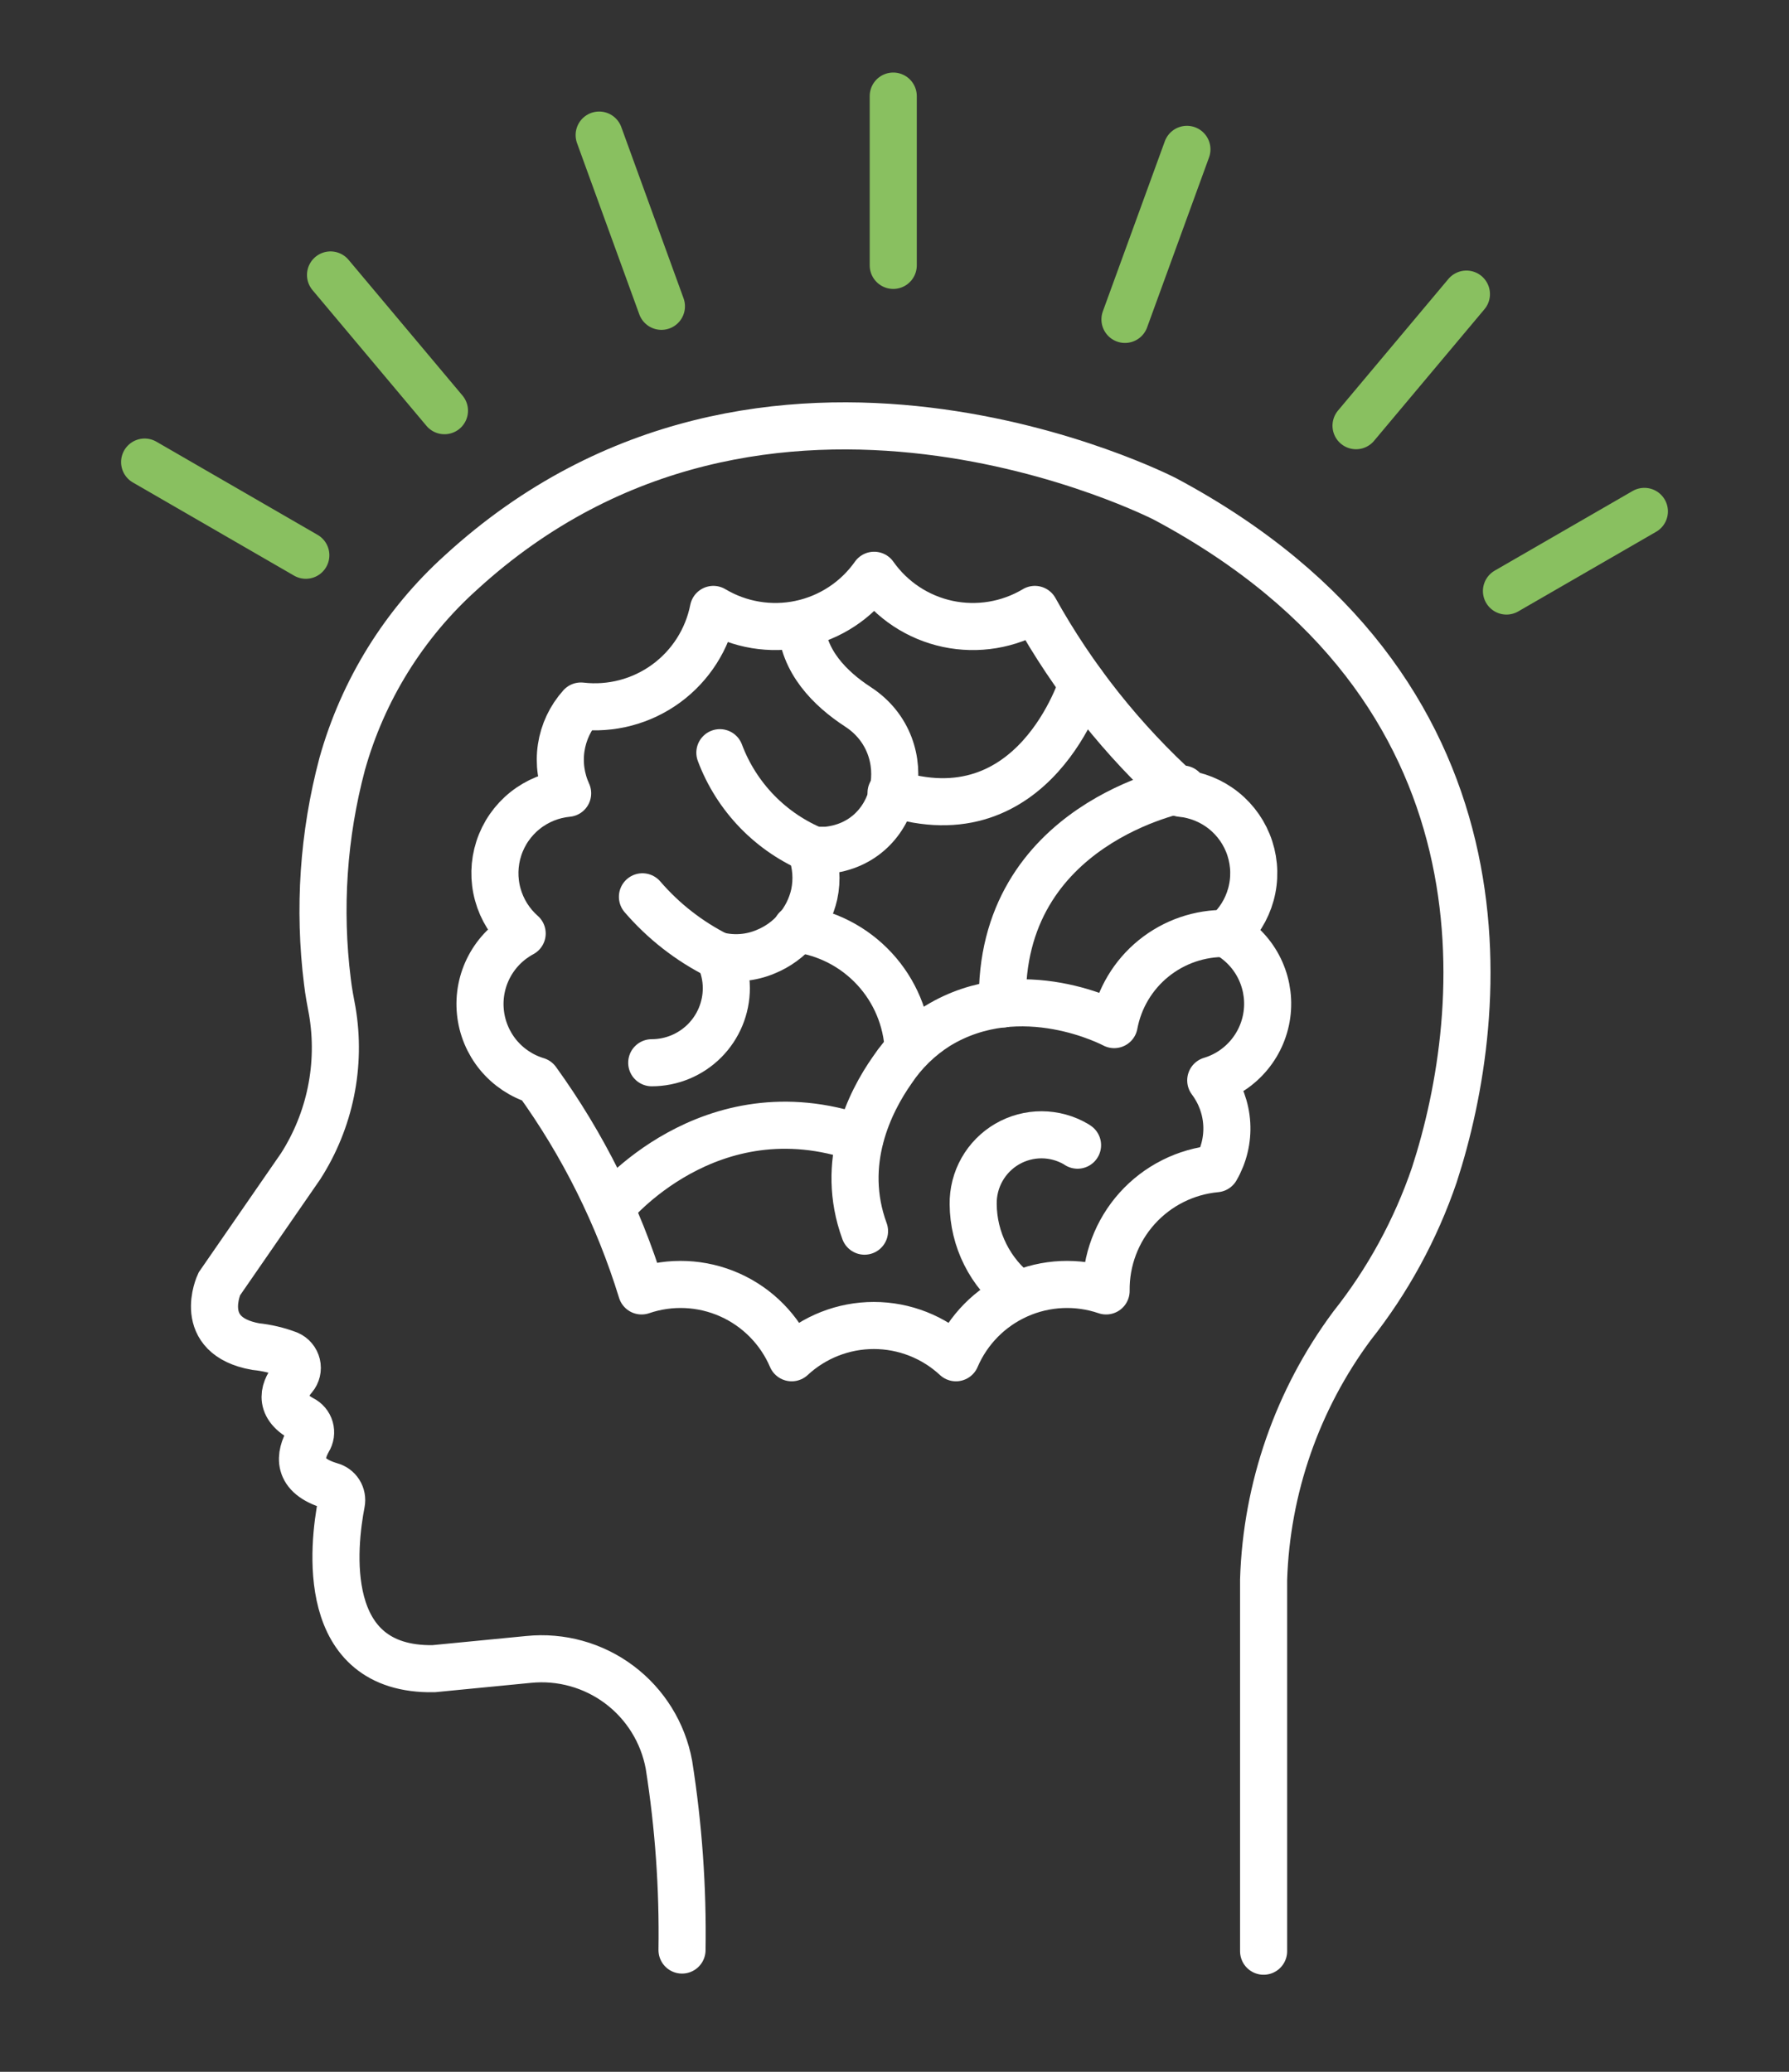 <?xml version="1.0" encoding="UTF-8"?> <svg xmlns="http://www.w3.org/2000/svg" width="57" height="66" viewBox="0 0 57 66" fill="none"><rect x="0" y="0" width="57" height="66" fill="#333333" stroke="none"/> <path d="M40.26 62.158V50.321C40.353 47.404 41.335 44.585 43.074 42.24C44.217 40.798 45.105 39.17 45.7 37.428C47.403 32.19 48.401 21.919 37.123 15.897C37.123 15.897 24.408 9.331 14.682 18.242C12.87 19.876 11.56 21.99 10.902 24.339C10.301 26.598 10.142 28.951 10.432 31.27C10.47 31.594 10.531 31.913 10.587 32.209C10.878 33.924 10.518 35.687 9.579 37.152L6.986 40.904C6.986 40.904 6.216 42.55 8.144 42.897C8.502 42.934 8.853 43.017 9.19 43.145C9.257 43.174 9.316 43.219 9.363 43.275C9.41 43.331 9.443 43.397 9.46 43.468C9.477 43.539 9.477 43.613 9.46 43.684C9.443 43.755 9.41 43.821 9.363 43.877C9.077 44.21 8.815 44.763 9.631 45.204C9.69 45.233 9.743 45.274 9.786 45.325C9.829 45.376 9.861 45.435 9.879 45.499C9.897 45.562 9.901 45.63 9.892 45.695C9.882 45.761 9.859 45.824 9.823 45.88C9.56 46.349 9.415 47.001 10.536 47.334C10.651 47.364 10.751 47.437 10.815 47.538C10.878 47.639 10.901 47.76 10.878 47.877C10.616 49.233 10.151 53.219 13.814 53.158L16.844 52.863C17.873 52.759 18.905 53.046 19.733 53.667C20.561 54.288 21.125 55.198 21.313 56.216C21.621 58.169 21.761 60.144 21.73 62.121" stroke="white" stroke-width="1.5" stroke-miterlimit="10" stroke-linecap="round"></path> <path d="M39.078 29.737C39.453 29.407 39.723 28.975 39.855 28.494C39.988 28.012 39.976 27.503 39.822 27.028C39.668 26.553 39.378 26.134 38.988 25.822C38.599 25.51 38.126 25.319 37.629 25.272C35.766 23.588 34.193 21.609 32.972 19.414C32.138 19.912 31.148 20.076 30.198 19.875C29.248 19.673 28.41 19.12 27.851 18.326C27.291 19.12 26.453 19.673 25.503 19.875C24.554 20.076 23.563 19.912 22.729 19.414C22.541 20.364 22.002 21.208 21.22 21.778C20.438 22.348 19.47 22.602 18.508 22.491C18.174 22.863 17.956 23.324 17.881 23.818C17.806 24.313 17.878 24.818 18.086 25.272C17.589 25.319 17.117 25.51 16.727 25.822C16.337 26.134 16.047 26.553 15.893 27.028C15.739 27.503 15.727 28.012 15.86 28.494C15.992 28.975 16.262 29.407 16.637 29.737C16.193 29.976 15.829 30.34 15.592 30.786C15.355 31.231 15.255 31.737 15.306 32.239C15.356 32.74 15.554 33.216 15.874 33.606C16.195 33.995 16.623 34.281 17.106 34.427C18.576 36.462 19.702 38.724 20.441 41.124C21.36 40.81 22.363 40.855 23.25 41.25C24.137 41.645 24.842 42.361 25.224 43.253C25.936 42.593 26.87 42.225 27.841 42.225C28.812 42.225 29.747 42.593 30.458 43.253C30.84 42.361 31.545 41.645 32.432 41.25C33.319 40.855 34.323 40.81 35.242 41.124C35.229 40.154 35.583 39.214 36.232 38.493C36.882 37.771 37.779 37.321 38.745 37.231C38.997 36.798 39.116 36.3 39.086 35.799C39.056 35.298 38.878 34.818 38.576 34.417C39.059 34.272 39.488 33.986 39.808 33.596C40.129 33.207 40.327 32.731 40.377 32.229C40.427 31.727 40.327 31.222 40.09 30.776C39.853 30.331 39.49 29.966 39.045 29.727L39.078 29.737Z" stroke="white" stroke-width="1.5" stroke-linecap="round" stroke-linejoin="round"></path> <path d="M20.765 33.855C21.395 33.855 22 33.604 22.446 33.158C22.892 32.712 23.142 32.108 23.142 31.477C23.141 31.119 23.058 30.766 22.899 30.445C23.398 30.562 23.922 30.518 24.395 30.318C24.78 30.161 25.122 29.913 25.391 29.595C25.661 29.278 25.85 28.9 25.942 28.494C26.043 28.025 26.007 27.537 25.839 27.087H25.998C26.111 27.087 26.219 27.087 26.331 27.087C28.676 26.871 29.3 23.804 27.345 22.524C26.435 21.933 25.586 21.065 25.529 19.879" stroke="white" stroke-width="1.5" stroke-linecap="round" stroke-linejoin="round"></path> <path d="M25.975 27.101C25.28 26.819 24.651 26.395 24.128 25.858C23.605 25.32 23.199 24.68 22.936 23.978" stroke="white" stroke-width="1.5" stroke-linecap="round" stroke-linejoin="round"></path> <path d="M34.486 21.783C34.486 21.783 32.976 26.759 28.39 25.258" stroke="white" stroke-width="1.5" stroke-linecap="round" stroke-linejoin="round"></path> <path d="M39.077 29.737C38.233 29.718 37.41 30 36.755 30.531C36.099 31.063 35.654 31.81 35.499 32.64C35.499 32.64 32.539 31.05 29.871 32.682C29.296 33.045 28.804 33.524 28.427 34.089C27.709 35.111 26.743 37.034 27.545 39.22" stroke="white" stroke-width="1.5" stroke-linecap="round" stroke-linejoin="round"></path> <path d="M37.685 25.136C37.685 25.136 31.799 26.22 31.94 31.983" stroke="white" stroke-width="1.5" stroke-linecap="round" stroke-linejoin="round"></path> <path d="M19.46 38.469C19.46 38.469 22.583 34.596 27.395 36.261" stroke="white" stroke-width="1.5" stroke-linecap="round" stroke-linejoin="round"></path> <path d="M32.442 41.227C32 40.891 31.641 40.458 31.392 39.961C31.143 39.465 31.011 38.917 31.007 38.362C31.001 37.975 31.098 37.593 31.288 37.257C31.478 36.92 31.755 36.64 32.089 36.445C32.424 36.251 32.804 36.149 33.191 36.15C33.578 36.152 33.957 36.256 34.29 36.453L34.332 36.481" stroke="white" stroke-width="1.5" stroke-linecap="round" stroke-linejoin="round"></path> <path d="M25.374 29.587C26.327 29.705 27.207 30.157 27.859 30.861C28.512 31.566 28.894 32.478 28.938 33.437" stroke="white" stroke-width="1.5" stroke-linecap="round" stroke-linejoin="round"></path> <path d="M22.875 30.445C21.956 29.985 21.139 29.347 20.469 28.569" stroke="white" stroke-width="1.5" stroke-linecap="round" stroke-linejoin="round"></path> <path d="M28.46 8.454V3.061" stroke="#89C060" stroke-width="1.5" stroke-miterlimit="10" stroke-linecap="round"></path> <path d="M21.074 9.758L19.09 4.303" stroke="#89C060" stroke-width="1.5" stroke-miterlimit="10" stroke-linecap="round"></path> <path d="M14.161 13.083L10.531 8.759" stroke="#89C060" stroke-width="1.5" stroke-miterlimit="10" stroke-linecap="round"></path> <path d="M9.744 17.688L4.608 14.72" stroke="#89C060" stroke-width="1.5" stroke-miterlimit="10" stroke-linecap="round"></path> <path d="M47.998 18.828L52.392 16.291" stroke="#89C060" stroke-width="1.5" stroke-miterlimit="10" stroke-linecap="round"></path> <path d="M43.205 13.561L46.722 9.369" stroke="#89C060" stroke-width="1.5" stroke-miterlimit="10" stroke-linecap="round"></path> <path d="M35.843 10.175L37.817 4.758" stroke="#89C060" stroke-width="1.5" stroke-miterlimit="10" stroke-linecap="round"></path> </svg> 